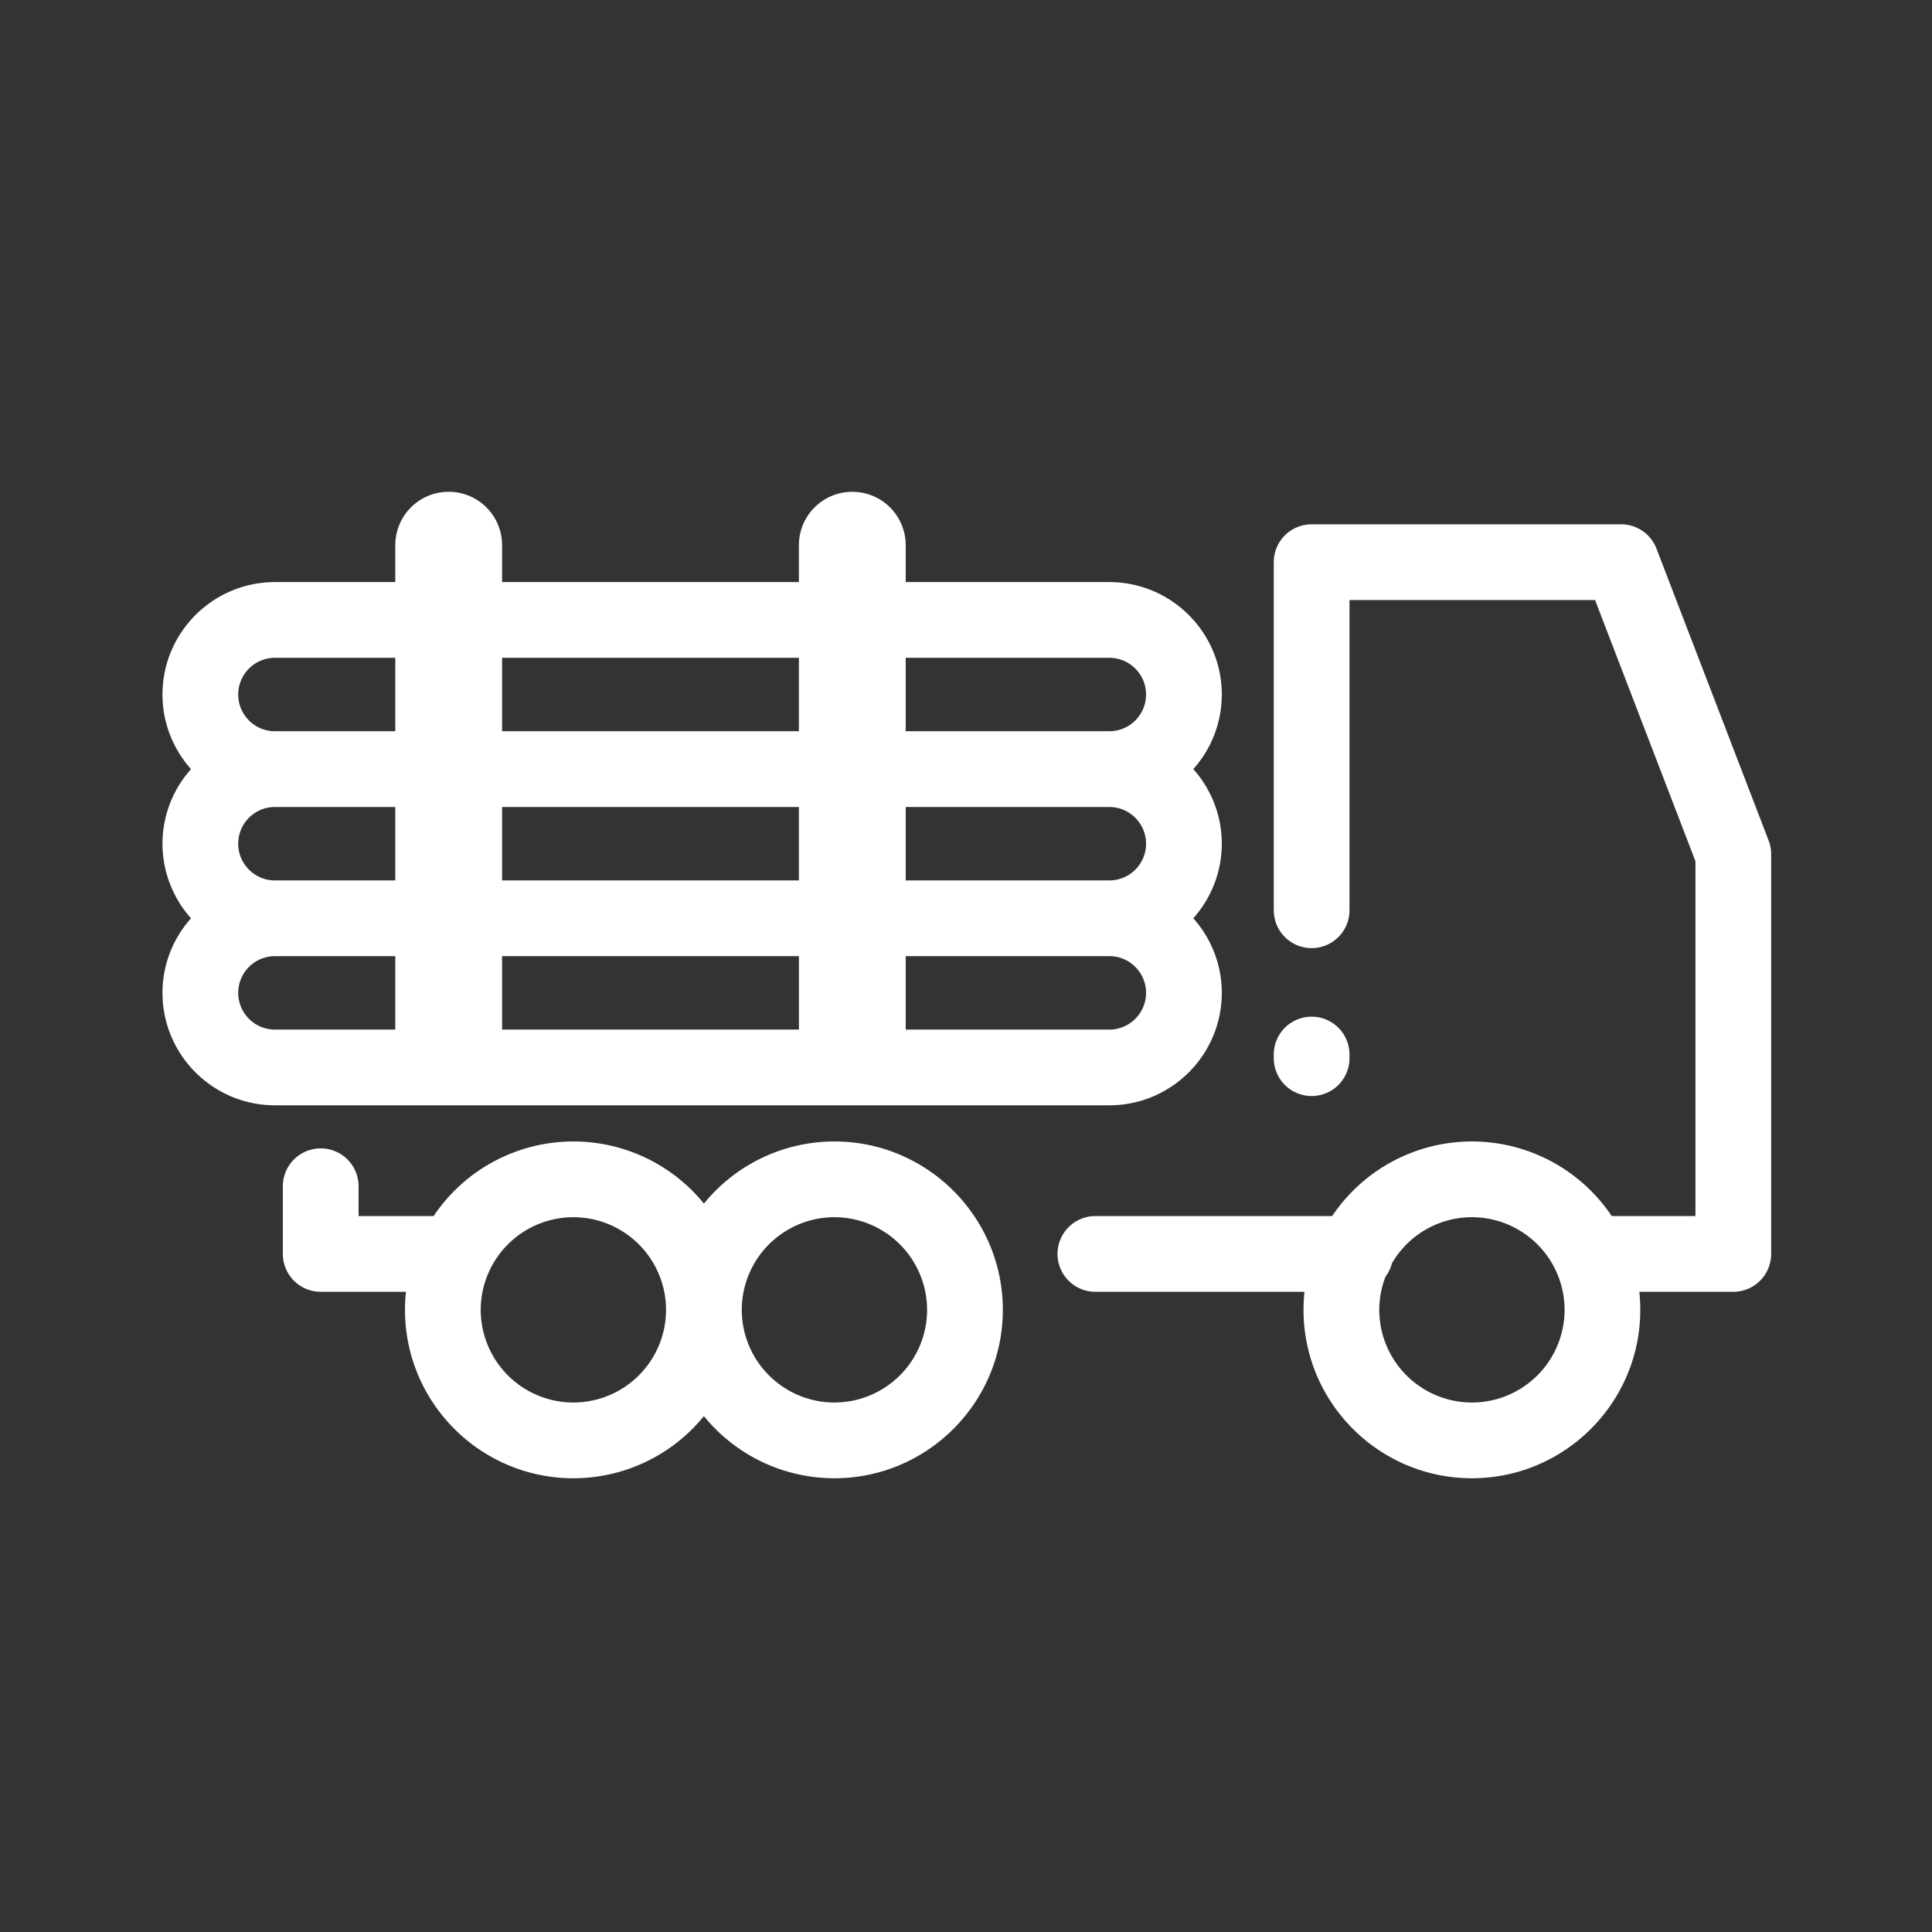 <svg width="100" height="100" viewBox="0 0 100 100" xmlns="http://www.w3.org/2000/svg">
    <rect x="0" y="0" width="100" height="100" fill="#333333" stroke="none"/>
    <g fill="none" fill-rule="evenodd">
        <path d="M0 100h100V0H0z"/>
        <path d="M14.23 53.291h6.23v-3.8h-6.23c-1.048 0-1.9.852-1.9 1.9s.852 1.9 1.9 1.9zm-1.9-17.342c0 1.048.852 1.9 1.9 1.9h6.23v-3.801h-6.23c-1.048 0-1.9.852-1.9 1.9zm13.658 1.9h15.363v-3.801H25.988v3.8zm20.89-3.801v3.8H57.42c1.048 0 1.9-.851 1.9-1.9 0-1.048-.852-1.9-1.9-1.9H46.88zM25.989 53.29h15.363v-3.8H25.988v3.8zM57.42 41.77H46.88v3.801H57.42c1.048 0 1.9-.852 1.9-1.9a1.903 1.903 0 0 0-1.9-1.901zM25.988 45.57h15.363v-3.8H25.988v3.8zm-11.758 0h6.23V41.77h-6.23c-1.048 0-1.9.852-1.9 1.9 0 1.049.852 1.901 1.9 1.901zm45.09 5.82c0-1.047-.852-1.9-1.9-1.9H46.88v3.801H57.42c1.048 0 1.9-.852 1.9-1.9zm-1.9 5.82H14.23c-3.21 0-5.82-2.61-5.82-5.82 0-1.481.561-2.831 1.477-3.86a5.79 5.79 0 0 1-1.477-3.86 5.79 5.79 0 0 1 1.477-3.86 5.79 5.79 0 0 1-1.477-3.861c0-3.21 2.61-5.82 5.82-5.82h6.23v-1.91a2.764 2.764 0 0 1 5.528 0v1.91h15.363v-1.91a2.764 2.764 0 0 1 5.528 0v1.91H57.42c3.21 0 5.82 2.61 5.82 5.82a5.789 5.789 0 0 1-1.476 3.86 5.79 5.79 0 0 1 1.476 3.86 5.791 5.791 0 0 1-1.476 3.861 5.789 5.789 0 0 1 1.476 3.86c0 3.21-2.61 5.82-5.82 5.82zm-9.434 10.588a4.802 4.802 0 0 0-4.796-4.796 4.802 4.802 0 0 0-4.796 4.796 4.801 4.801 0 0 0 4.796 4.796 4.801 4.801 0 0 0 4.796-4.796zm-13.512 0a4.802 4.802 0 0 0-4.796-4.796 4.802 4.802 0 0 0-4.796 4.796 4.801 4.801 0 0 0 4.796 4.796 4.801 4.801 0 0 0 4.796-4.796zm17.432 0c0 4.806-3.91 8.716-8.716 8.716a8.702 8.702 0 0 1-6.756-3.217 8.702 8.702 0 0 1-6.756 3.217c-4.806 0-8.716-3.91-8.716-8.716 0-.316.018-.628.051-.935H16.6a1.96 1.96 0 0 1-1.96-1.96V61.4a1.96 1.96 0 1 1 3.92 0v1.543h3.884a8.713 8.713 0 0 1 7.235-3.861 8.702 8.702 0 0 1 6.756 3.217 8.702 8.702 0 0 1 6.756-3.217c4.806 0 8.716 3.91 8.716 8.716zm29.077 0a4.802 4.802 0 0 0-4.796-4.796 4.794 4.794 0 0 0-4.14 2.386 1.95 1.95 0 0 1-.331.689 4.76 4.76 0 0 0-.325 1.721 4.801 4.801 0 0 0 4.796 4.796 4.801 4.801 0 0 0 4.796-4.796zm10.692-23.587v20.692a1.96 1.96 0 0 1-1.96 1.96H84.85c.033.307.051.619.051.935 0 4.806-3.91 8.716-8.715 8.716-4.806 0-8.716-3.91-8.716-8.716 0-.316.018-.628.05-.935H56.697a1.96 1.96 0 1 1 0-3.92h12.256a8.715 8.715 0 0 1 7.235-3.861 8.714 8.714 0 0 1 7.235 3.861h4.333V44.575L82.56 31.058H69.85v16.056a1.96 1.96 0 1 1-3.92 0V29.098a1.96 1.96 0 0 1 1.96-1.96h16.019c.811 0 1.538.5 1.83 1.258l5.806 15.112c.087.224.13.463.13.703zM65.93 54.77v-.187a1.96 1.96 0 1 1 3.92 0v.187a1.96 1.96 0 0 1-3.92 0z" fill="#FFF"/>
    </g>
</svg>
